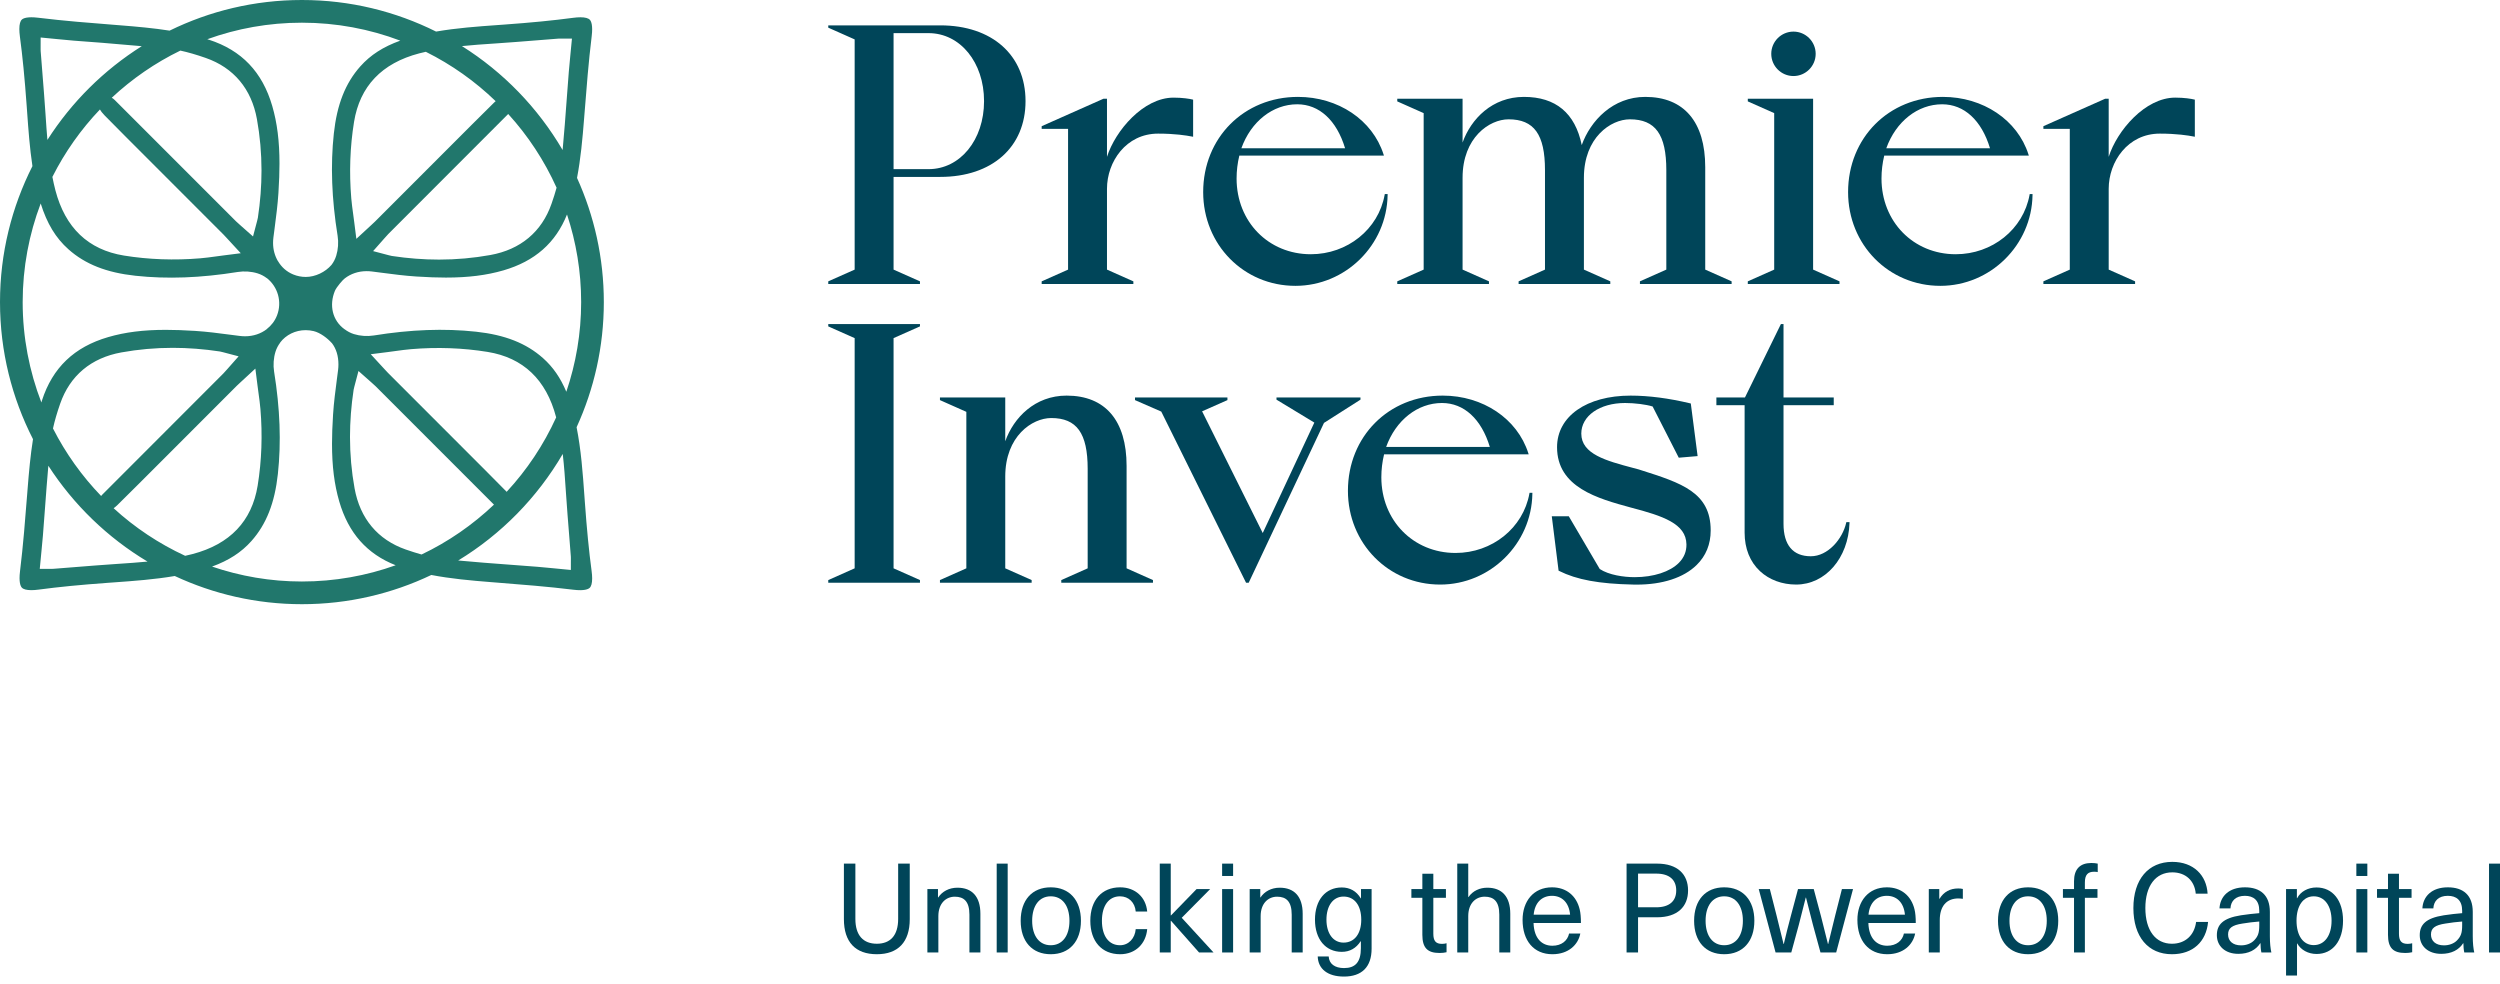 <svg width="305" height="120" viewBox="0 0 305 120" fill="none" xmlns="http://www.w3.org/2000/svg">
<path d="M71.348 61.2L71.297 60.49C71.1 57.722 70.891 54.88 70.345 52.123C72.472 47.467 73.667 42.3 73.667 36.856C73.667 31.457 72.491 26.331 70.398 21.706C70.842 19.378 71.065 16.971 71.267 14.39L71.312 13.826C71.554 10.739 71.803 7.548 72.187 4.413C72.35 3.08 72.122 2.595 71.971 2.425C71.786 2.215 71.394 2.108 70.807 2.108C70.536 2.108 70.237 2.131 69.911 2.175C67.464 2.501 64.854 2.758 61.449 3.004L60.739 3.055C58.248 3.233 55.696 3.418 53.2 3.852C48.266 1.391 42.711 0 36.833 0C31.046 0 25.567 1.347 20.69 3.737C18.753 3.433 16.753 3.251 14.634 3.085L14.069 3.04C10.985 2.798 7.796 2.548 4.663 2.164C3.33 2.001 2.846 2.23 2.676 2.38C2.466 2.566 2.36 2.958 2.36 3.546C2.36 3.817 2.383 4.116 2.426 4.442C2.752 6.89 3.008 9.502 3.255 12.909L3.306 13.62C3.462 15.816 3.625 18.059 3.957 20.268C1.432 25.258 0 30.891 0 36.856C0 42.875 1.458 48.555 4.026 53.578C3.714 55.54 3.53 57.568 3.361 59.717L3.317 60.282C3.075 63.368 2.825 66.559 2.442 69.694C2.278 71.027 2.507 71.512 2.657 71.682C2.843 71.892 3.235 71.999 3.822 71.999C4.093 71.999 4.392 71.976 4.718 71.932C7.164 71.606 9.774 71.35 13.18 71.103L13.89 71.052C16.345 70.877 18.86 70.693 21.322 70.273C26.04 72.474 31.294 73.712 36.833 73.712C42.481 73.712 47.833 72.43 52.621 70.147C54.958 70.597 57.376 70.822 59.969 71.025L60.534 71.07C63.618 71.312 66.807 71.562 69.94 71.945C71.272 72.109 71.756 71.88 71.927 71.73C72.137 71.544 72.243 71.152 72.243 70.564C72.243 70.293 72.22 69.994 72.177 69.668C71.85 67.22 71.595 64.609 71.348 61.2ZM69.091 47.794C68.379 46.094 67.469 44.779 66.256 43.699C64.21 41.876 61.61 40.849 58.072 40.467C54.203 40.05 50.121 40.2 45.593 40.929C44.808 41.056 43.925 40.994 43.172 40.758C42.76 40.628 42.385 40.427 42.053 40.175C42.052 40.176 42.051 40.178 42.049 40.18C40.534 39.092 40.144 37.222 40.854 35.495C41.051 35.016 41.867 34.086 42.066 33.961C42.786 33.404 43.704 33.081 44.728 33.081C44.946 33.081 45.169 33.095 45.395 33.124L46.486 33.265C47.911 33.453 49.383 33.645 50.82 33.736C52.208 33.824 53.345 33.865 54.398 33.865C57.127 33.865 59.361 33.584 61.43 32.982C65.251 31.868 67.791 29.631 69.175 26.165C70.289 29.53 70.901 33.122 70.901 36.856C70.901 40.682 70.258 44.358 69.091 47.794ZM51.432 67.649C50.826 67.481 50.187 67.28 49.503 67.041C46.084 65.846 43.924 63.264 43.257 59.574C42.887 57.528 42.699 55.419 42.699 53.308C42.699 51.424 42.848 49.486 43.142 47.55C43.159 47.437 43.187 47.325 43.233 47.161L43.734 45.261L45.3 46.647C45.492 46.812 45.659 46.958 45.816 47.114L60.264 61.566C57.671 64.029 54.696 66.093 51.432 67.649ZM61.814 60.001C60.073 58.233 58.318 56.479 56.563 54.725L47.333 45.49C47.206 45.362 47.083 45.229 46.922 45.051L45.23 43.216L47.3 42.953L48.263 42.824C48.93 42.733 49.541 42.649 50.155 42.597C53.328 42.33 56.469 42.443 59.487 42.933C63.831 43.639 66.643 46.316 67.844 50.893C67.846 50.903 67.848 50.914 67.851 50.925C66.328 54.274 64.283 57.335 61.814 60.001ZM51.95 6.319C55.097 7.885 57.966 9.924 60.47 12.342C60.406 12.4 60.344 12.452 60.273 12.521C58.498 14.271 56.737 16.035 54.977 17.799L45.748 27.034C45.62 27.162 45.486 27.284 45.31 27.445L43.475 29.139L43.212 27.067L43.084 26.104C42.993 25.436 42.909 24.825 42.857 24.21C42.59 21.035 42.703 17.892 43.193 14.872C43.898 10.525 46.574 7.712 51.147 6.511C51.414 6.441 51.682 6.38 51.95 6.319ZM62.001 13.907C64.416 16.556 66.412 19.591 67.903 22.9C67.734 23.516 67.529 24.166 67.285 24.863C66.092 28.284 63.511 30.445 59.824 31.112C57.778 31.483 55.672 31.671 53.561 31.671C51.678 31.671 49.741 31.521 47.806 31.227C47.694 31.211 47.582 31.183 47.418 31.136L45.519 30.635L46.904 29.068C47.069 28.876 47.215 28.709 47.371 28.552L62.001 13.907ZM60.205 5.318L60.428 5.303C62.165 5.187 63.901 5.048 65.636 4.909L68.107 4.713C68.168 4.708 68.23 4.706 68.301 4.706L69.778 4.709L69.574 6.817C69.508 7.483 69.445 8.123 69.394 8.764C69.302 9.907 69.218 11.052 69.133 12.196C68.986 14.199 68.833 16.255 68.639 18.303C65.626 13.15 61.401 8.793 56.355 5.623C57.647 5.491 58.936 5.402 60.205 5.318ZM36.833 2.768C41.056 2.768 45.1 3.546 48.834 4.958C46.746 5.709 45.197 6.706 43.958 8.099C42.136 10.146 41.11 12.748 40.728 16.288C40.311 20.16 40.461 24.244 41.19 28.775C41.317 29.561 41.255 30.444 41.019 31.197C40.889 31.61 40.706 31.972 40.453 32.304C40.455 32.305 40.438 32.32 40.44 32.321C39.686 33.194 38.469 33.787 37.305 33.787C36.78 33.787 36.266 33.686 35.777 33.486C34.967 33.156 34.337 32.581 33.914 31.857C33.912 31.859 33.91 31.861 33.908 31.863C33.533 31.222 33.314 30.469 33.314 29.641C33.314 29.423 33.327 29.199 33.356 28.973L33.498 27.881C33.684 26.456 33.877 24.982 33.968 23.545C34.056 22.156 34.097 21.018 34.097 19.965C34.097 17.235 33.816 14.999 33.214 12.928C32.006 8.78 29.481 6.137 25.494 4.847C25.426 4.825 25.357 4.808 25.289 4.786C28.896 3.482 32.783 2.768 36.833 2.768ZM12.191 13.356C12.296 13.542 12.467 13.781 12.766 14.085C14.514 15.862 16.278 17.624 18.04 19.385L27.27 28.62C27.397 28.748 27.52 28.881 27.68 29.058L29.373 30.894L27.303 31.157L26.34 31.286C25.673 31.377 25.062 31.461 24.448 31.512C21.274 31.779 18.134 31.667 15.115 31.177C10.771 30.471 7.96 27.793 6.759 23.218C6.617 22.674 6.499 22.128 6.391 21.582C7.915 18.555 9.875 15.786 12.191 13.356ZM29.303 27.463C29.111 27.298 28.944 27.152 28.787 26.995L14.007 12.211C13.901 12.106 13.775 12.003 13.635 11.924C16.111 9.616 18.927 7.667 22.003 6.172C22.946 6.377 23.961 6.671 25.099 7.069C28.519 8.264 30.679 10.846 31.346 14.536C31.716 16.582 31.904 18.69 31.904 20.802C31.904 22.686 31.755 24.624 31.461 26.56C31.444 26.673 31.416 26.785 31.37 26.949L30.869 28.849L29.303 27.463ZM5.568 14.154L5.553 13.931C5.436 12.193 5.297 10.456 5.158 8.719L4.963 6.247C4.958 6.186 4.956 6.125 4.956 6.053L4.958 4.575L7.065 4.779C7.731 4.845 8.371 4.908 9.011 4.96C10.154 5.052 11.298 5.136 12.441 5.22L17.296 5.634C12.665 8.546 8.728 12.458 5.783 17.068C5.698 16.09 5.632 15.117 5.568 14.154ZM2.766 36.856C2.766 32.621 3.548 28.567 4.965 24.822C5.738 27.283 6.8 29.034 8.347 30.411C10.393 32.234 12.993 33.261 16.531 33.643C20.4 34.061 24.482 33.91 29.009 33.181C29.795 33.054 30.678 33.116 31.43 33.352C31.843 33.481 32.218 33.682 32.55 33.935C32.552 33.932 32.555 33.93 32.557 33.927C33.912 35.006 34.429 36.836 33.799 38.475C33.535 39.157 33.097 39.719 32.545 40.146C32.547 40.149 32.549 40.151 32.551 40.153C31.833 40.705 30.92 41.026 29.901 41.026C29.683 41.026 29.46 41.012 29.234 40.983L28.142 40.842C26.718 40.655 25.245 40.462 23.809 40.37C22.421 40.283 21.284 40.242 20.231 40.242C17.503 40.242 15.268 40.523 13.199 41.126C9.053 42.334 6.412 44.861 5.122 48.85C5.095 48.934 5.075 49.017 5.048 49.1C3.58 45.297 2.766 41.171 2.766 36.856ZM22.589 67.809C19.382 66.326 16.44 64.364 13.864 62.006C14.007 61.902 14.167 61.771 14.355 61.586C16.131 59.837 17.891 58.072 19.652 56.309L28.881 47.073C29.009 46.946 29.142 46.823 29.319 46.662L31.154 44.968L31.417 47.04L31.545 48.004C31.636 48.671 31.72 49.283 31.772 49.897C32.038 53.072 31.926 56.214 31.436 59.235C30.731 63.582 28.055 66.395 23.481 67.596C23.185 67.674 22.887 67.742 22.589 67.809ZM12.482 60.344C12.432 60.395 12.384 60.451 12.337 60.509C9.994 58.08 8.009 55.306 6.464 52.271C6.667 51.347 6.955 50.355 7.343 49.245C8.537 45.823 11.118 43.662 14.805 42.995C16.85 42.624 18.957 42.436 21.068 42.436C22.951 42.436 24.887 42.586 26.822 42.88C26.935 42.897 27.047 42.924 27.211 42.971L29.11 43.472L27.725 45.039C27.56 45.23 27.413 45.398 27.257 45.555L12.482 60.344ZM14.424 68.789L14.201 68.804C12.463 68.92 10.728 69.059 8.992 69.199L6.522 69.394C6.461 69.399 6.399 69.401 6.328 69.401L4.851 69.398L5.054 67.29C5.12 66.624 5.184 65.984 5.235 65.343C5.327 64.2 5.411 63.056 5.496 61.911C5.619 60.24 5.747 58.531 5.898 56.822C8.979 61.586 13.123 65.597 17.998 68.513C16.798 68.629 15.603 68.71 14.424 68.789ZM25.869 69.122C27.921 68.375 29.446 67.385 30.671 66.008C32.493 63.961 33.519 61.359 33.901 57.819C34.318 53.947 34.168 49.863 33.439 45.332C33.312 44.546 33.374 43.663 33.61 42.91C33.739 42.497 33.94 42.122 34.193 41.79C34.19 41.788 34.187 41.785 34.184 41.782C34.894 40.854 36.029 40.279 37.295 40.279C37.623 40.279 37.951 40.318 38.271 40.396C39.076 40.592 39.952 41.264 40.461 41.837C40.473 41.834 40.48 41.828 40.491 41.825C40.486 41.829 40.481 41.833 40.476 41.837C41.033 42.558 41.289 43.445 41.289 44.469C41.289 44.687 41.276 44.91 41.247 45.137L41.105 46.229C40.918 47.654 40.726 49.128 40.634 50.565C40.547 51.954 40.506 53.091 40.506 54.145C40.506 56.876 40.787 59.111 41.389 61.181C42.509 65.031 44.767 67.582 48.272 68.961C44.695 70.241 40.845 70.944 36.833 70.944C32.998 70.944 29.313 70.297 25.869 69.122ZM69.644 69.535L67.537 69.331C66.871 69.265 66.232 69.201 65.592 69.15C64.449 69.058 63.305 68.974 62.162 68.89C60.108 68.738 57.998 68.58 55.899 68.38C61.157 65.184 65.549 60.703 68.655 55.383C68.833 56.918 68.935 58.45 69.035 59.956L69.05 60.179C69.166 61.918 69.306 63.654 69.445 65.39L69.64 67.863C69.645 67.924 69.647 67.985 69.647 68.057L69.644 69.535Z" fill="#21776C"/>
<path d="M109.015 21.582H114.714C121.032 21.582 125.115 17.954 125.115 12.338C125.115 6.723 121.032 3.095 114.714 3.095H101.048V3.375L104.268 4.807V32.893L101.048 34.324V34.649H112.236V34.324L109.015 32.893V21.582ZM113.283 4.042C117.143 4.042 120.054 7.609 120.054 12.338C120.054 17.068 117.143 20.636 113.283 20.636H109.015V4.042H113.283Z" fill="#004559"/>
<path d="M138.271 34.325L135.052 32.893V23.034C135.052 19.725 137.384 16.302 141.287 16.302C143.336 16.302 144.758 16.526 145.423 16.659L145.561 16.686V12.16L145.473 12.138C145.136 12.053 144.271 11.911 143.165 11.911C139.5 11.911 136.066 15.938 135.052 19.136V12.045H134.624L127.084 15.396V15.721H130.304V32.893L127.084 34.325V34.649H138.272L138.271 34.325Z" fill="#004559"/>
<path d="M158.039 34.873C164.15 34.873 169.197 29.904 169.289 23.796L169.291 23.679H168.943L168.926 23.774C168.168 27.971 164.379 31.017 159.917 31.017C154.756 31.017 150.864 27.047 150.864 21.781C150.864 20.84 150.976 19.901 151.197 18.987H168.84L168.792 18.837C167.452 14.64 163.256 11.821 158.351 11.821C151.759 11.821 146.788 16.814 146.788 23.437C146.788 29.849 151.73 34.873 158.039 34.873ZM158.262 12.723C160.948 12.723 163.07 14.675 164.1 18.085H151.448C152.621 14.822 155.281 12.723 158.262 12.723Z" fill="#004559"/>
<path d="M181.654 34.324L178.434 32.892V21.691C178.434 16.771 181.714 14.557 184.043 14.557C187.159 14.557 188.488 16.41 188.488 20.752V32.892L185.269 34.324V34.649H196.456V34.324L193.236 32.892V21.691C193.236 16.771 196.516 14.557 198.845 14.557C201.961 14.557 203.291 16.41 203.291 20.752V32.892L200.071 34.324V34.649H211.258V34.324L208.038 32.892V20.393C208.038 14.865 205.44 11.821 200.723 11.821C196.787 11.821 194.046 14.706 192.973 17.697C192.168 13.797 189.798 11.821 185.921 11.821C182.054 11.821 179.456 14.511 178.434 17.389V12.045H170.466V12.369L173.687 13.801V32.892L170.466 34.324V34.649H181.654V34.324Z" fill="#004559"/>
<path d="M218.803 9.277C220.297 9.277 221.512 8.061 221.512 6.567C221.512 5.072 220.297 3.856 218.803 3.856C217.309 3.856 216.094 5.072 216.094 6.567C216.094 8.061 217.309 9.277 218.803 9.277Z" fill="#004559"/>
<path d="M224.419 34.324L221.199 32.892V12.045H213.231V12.369L216.452 13.801V32.892L213.231 34.324V34.649H224.419V34.324Z" fill="#004559"/>
<path d="M247.606 23.774C246.847 27.971 243.058 31.017 238.596 31.017C233.436 31.017 229.543 27.047 229.543 21.781C229.543 20.84 229.656 19.901 229.876 18.987H247.519L247.471 18.837C246.131 14.64 241.935 11.821 237.031 11.821C230.438 11.821 225.467 16.814 225.467 23.437C225.467 29.849 230.409 34.873 236.718 34.873C242.829 34.873 247.876 29.904 247.968 23.796L247.97 23.679H247.623L247.606 23.774ZM236.941 12.723C239.628 12.723 241.749 14.675 242.78 18.085H230.128C231.301 14.822 233.96 12.723 236.941 12.723Z" fill="#004559"/>
<path d="M267.683 12.138C267.346 12.053 266.48 11.91 265.374 11.91C261.709 11.91 258.275 15.937 257.261 19.135V12.044H256.833L249.293 15.396V15.721H252.514V32.893L249.293 34.325V34.649H260.481V34.325L257.261 32.893V23.034C257.261 19.725 259.593 16.302 263.496 16.302C265.546 16.302 266.967 16.525 267.632 16.658L267.77 16.686V12.159L267.683 12.138Z" fill="#004559"/>
<path d="M101.048 39.819L104.268 41.251V69.336L101.048 70.768V71.093H112.236V70.768L109.015 69.336V41.251L112.236 39.819V39.539H101.048V39.819Z" fill="#004559"/>
<path d="M137.444 56.837C137.444 51.309 134.846 48.264 130.129 48.264C126.262 48.264 123.664 50.954 122.641 53.833V48.488H114.674V48.813L117.894 50.244V69.336L114.674 70.768V71.093H125.861V70.768L122.641 69.336V58.135C122.641 53.214 125.921 51.001 128.25 51.001C131.366 51.001 132.696 52.854 132.696 57.195V69.336L129.477 70.768V71.093H140.663V70.768L137.444 69.336V56.837Z" fill="#004559"/>
<path d="M165.979 48.488H155.731V48.758L160.349 51.557L154.054 65.029L146.657 50.181L149.746 48.813V48.488H138.469V48.813L141.675 50.214L151.987 71.029L152.019 71.093H152.342L161.527 51.592L165.979 48.757V48.488Z" fill="#004559"/>
<path d="M186.586 60.218C185.827 64.415 182.038 67.461 177.577 67.461C172.416 67.461 168.524 63.49 168.524 58.224C168.524 57.284 168.636 56.345 168.857 55.431H186.499L186.451 55.281C185.111 51.084 180.915 48.264 176.011 48.264C169.419 48.264 164.447 53.258 164.447 59.88C164.447 66.293 169.389 71.317 175.698 71.317C181.81 71.317 186.856 66.347 186.949 60.24L186.951 60.123H186.603L186.586 60.218ZM175.921 49.166C178.608 49.166 180.729 51.118 181.76 54.529H169.108C170.281 51.266 172.94 49.166 175.921 49.166Z" fill="#004559"/>
<path d="M200.201 57.359L199.899 57.263L199.227 57.084C195.983 56.221 192.918 55.407 192.918 52.9C192.918 50.736 195.164 49.166 198.259 49.166C199.442 49.166 200.843 49.345 201.621 49.593L204.81 55.84L207.109 55.644L206.278 49.226L206.201 49.208C203.585 48.582 201.138 48.265 198.93 48.265C193.564 48.265 189.96 50.793 189.96 54.555C189.96 59.464 194.941 60.823 198.945 61.916C202.9 62.952 205.704 63.882 205.746 66.415C205.76 67.272 205.453 68.025 204.833 68.655C203.75 69.757 201.728 70.415 199.421 70.415C198.096 70.415 196.288 70.153 195.169 69.419L191.393 62.987H189.318L190.147 69.621L190.203 69.649C192.362 70.729 195.064 71.228 199.24 71.317C199.391 71.321 199.54 71.323 199.688 71.323C202.821 71.323 205.398 70.484 206.978 68.942C208.124 67.824 208.704 66.401 208.704 64.713C208.704 60.066 205.138 58.931 200.201 57.359Z" fill="#004559"/>
<path d="M225.233 63.792C224.788 65.75 223.012 67.864 220.918 67.864C218.741 67.864 217.589 66.496 217.589 63.907V49.434H223.716V48.488H217.589V39.538H217.269L212.886 48.488H209.399V49.434H212.843V64.981C212.843 66.913 213.493 68.54 214.724 69.686C215.853 70.737 217.418 71.316 219.129 71.316C222.695 71.316 225.494 68.095 225.639 63.822L225.643 63.702H225.253L225.233 63.792Z" fill="#004559"/>
<path d="M110.99 112.137C110.99 114.938 109.56 116.415 106.973 116.415C104.371 116.415 102.956 114.938 102.956 112.137V105.362H104.356V112.106C104.356 114.132 105.329 115.136 106.973 115.136C108.617 115.136 109.575 114.132 109.575 112.106V105.362H110.99V112.137Z" fill="#004559"/>
<path d="M119.608 111.482V116.202H118.269V111.589C118.269 109.975 117.599 109.397 116.489 109.397C115.393 109.397 114.48 110.219 114.48 111.771V116.202H113.141V108.468H114.434V109.487H114.465C114.936 108.772 115.774 108.3 116.808 108.3C118.573 108.3 119.608 109.366 119.608 111.482Z" fill="#004559"/>
<path d="M122.937 105.362H121.597V116.202H122.937V105.362Z" fill="#004559"/>
<path d="M131.874 112.335C131.874 114.862 130.458 116.415 128.191 116.415C125.924 116.415 124.524 114.862 124.524 112.335C124.524 109.807 125.924 108.254 128.191 108.254C130.458 108.254 131.874 109.807 131.874 112.335ZM125.924 112.335C125.924 114.177 126.791 115.319 128.191 115.319C129.606 115.319 130.473 114.177 130.473 112.335C130.473 110.492 129.606 109.35 128.191 109.35C126.791 109.35 125.924 110.492 125.924 112.335Z" fill="#004559"/>
<path d="M139.958 111.208H138.558C138.467 110.112 137.706 109.351 136.641 109.351C135.271 109.351 134.435 110.493 134.435 112.335C134.435 114.192 135.271 115.319 136.641 115.319C137.706 115.319 138.467 114.466 138.558 113.355H139.958C139.806 115.121 138.543 116.415 136.656 116.415C134.419 116.415 133.019 114.847 133.019 112.335C133.019 109.822 134.419 108.254 136.656 108.254C138.513 108.254 139.806 109.473 139.958 111.208Z" fill="#004559"/>
<path d="M146.285 116.202L142.862 112.335H142.831V116.202H141.492V105.361H142.831V111.68H142.862L145.981 108.467H147.64L144.171 111.97L148.051 116.202H146.285Z" fill="#004559"/>
<path d="M149.099 105.362H150.439V106.869H149.099V105.362ZM149.099 108.468H150.439V116.202H149.099V108.468Z" fill="#004559"/>
<path d="M158.927 111.482V116.202H157.588V111.589C157.588 109.975 156.918 109.397 155.808 109.397C154.712 109.397 153.799 110.219 153.799 111.771V116.202H152.46V108.468H153.753V109.487H153.784C154.255 108.772 155.093 108.3 156.127 108.3C157.892 108.3 158.927 109.366 158.927 111.482Z" fill="#004559"/>
<path d="M166.012 109.594H166.042V108.468H167.336V115.73C167.336 117.999 166.118 119.141 163.958 119.141C161.98 119.141 160.808 118.212 160.762 116.689H162.101C162.147 117.588 162.847 118.105 163.973 118.105C165.342 118.105 166.027 117.389 166.027 115.669V114.832H165.997C165.449 115.684 164.673 116.126 163.699 116.126C161.706 116.126 160.427 114.573 160.427 112.198C160.427 109.807 161.706 108.27 163.699 108.27C164.688 108.27 165.479 108.711 166.012 109.594ZM161.827 112.198C161.827 113.888 162.649 114.999 163.912 114.999C165.251 114.999 166.073 113.918 166.073 112.198C166.073 110.462 165.251 109.381 163.912 109.381C162.649 109.381 161.827 110.492 161.827 112.198Z" fill="#004559"/>
<path d="M176.479 115.076V116.172C176.251 116.233 175.901 116.263 175.627 116.263C174.151 116.263 173.527 115.639 173.527 114.04V109.533H172.188V108.468H173.527V106.595H174.866V108.468H176.403V109.533H174.866V113.903C174.866 114.786 175.155 115.152 175.931 115.152C176.129 115.152 176.342 115.121 176.479 115.076Z" fill="#004559"/>
<path d="M179.156 109.442C179.689 108.665 180.556 108.3 181.453 108.3C183.219 108.3 184.254 109.366 184.254 111.482V116.202H182.914V111.589C182.914 109.975 182.245 109.396 181.134 109.396C180.039 109.396 179.126 110.203 179.126 111.772V116.202H177.786V105.362H179.126V109.442H179.156Z" fill="#004559"/>
<path d="M191.43 113.888H192.799C192.541 115.243 191.369 116.415 189.391 116.415C187.108 116.415 185.754 114.756 185.754 112.228C185.754 109.945 187.093 108.254 189.345 108.254C191.095 108.254 192.328 109.29 192.723 110.949C192.83 111.391 192.875 111.939 192.875 112.609H187.093C187.154 114.512 188.128 115.38 189.391 115.38C190.517 115.38 191.248 114.756 191.43 113.888ZM187.108 111.589H191.552C191.414 110.081 190.532 109.29 189.345 109.29C188.113 109.29 187.245 110.112 187.108 111.589Z" fill="#004559"/>
<path d="M202.155 105.361C204.651 105.361 205.944 106.656 205.944 108.635C205.944 110.614 204.651 111.909 202.155 111.909H199.842V116.202H198.442V105.361H202.155ZM199.842 110.69H202.049C203.692 110.69 204.499 109.914 204.499 108.635C204.499 107.356 203.692 106.58 202.049 106.58H199.842V110.69Z" fill="#004559"/>
<path d="M214.032 112.335C214.032 114.862 212.616 116.415 210.349 116.415C208.082 116.415 206.682 114.862 206.682 112.335C206.682 109.807 208.082 108.254 210.349 108.254C212.616 108.254 214.032 109.807 214.032 112.335ZM208.082 112.335C208.082 114.177 208.949 115.319 210.349 115.319C211.764 115.319 212.632 114.177 212.632 112.335C212.632 110.492 211.764 109.35 210.349 109.35C208.949 109.35 208.082 110.492 208.082 112.335Z" fill="#004559"/>
<path d="M222.098 116.202L221.185 112.853C220.896 111.726 220.607 110.629 220.332 109.503H220.302C220.028 110.629 219.739 111.726 219.45 112.853L218.537 116.202H216.62L214.566 108.467H215.92L216.741 111.695C217.03 112.837 217.32 114.025 217.593 115.167H217.624C217.883 114.055 218.172 112.898 218.476 111.772L219.359 108.467H221.276L222.159 111.772C222.448 112.898 222.737 114.055 223.011 115.167H223.041C223.315 114.025 223.604 112.837 223.893 111.695L224.715 108.467H226.069L224.015 116.202H222.098Z" fill="#004559"/>
<path d="M232.279 113.888H233.648C233.39 115.243 232.218 116.415 230.24 116.415C227.957 116.415 226.603 114.756 226.603 112.228C226.603 109.945 227.942 108.254 230.194 108.254C231.944 108.254 233.176 109.29 233.572 110.949C233.679 111.391 233.724 111.939 233.724 112.609H227.942C228.003 114.512 228.976 115.38 230.24 115.38C231.366 115.38 232.096 114.756 232.279 113.888ZM227.957 111.589H232.401C232.263 110.081 231.381 109.29 230.194 109.29C228.961 109.29 228.094 110.112 227.957 111.589Z" fill="#004559"/>
<path d="M239.467 108.452V109.655C239.3 109.64 239.102 109.609 238.934 109.609C237.474 109.609 236.652 110.554 236.652 112.259V116.202H235.313V108.468H236.591V109.655H236.622C237.139 108.803 237.915 108.392 238.904 108.392C239.071 108.392 239.3 108.407 239.467 108.452Z" fill="#004559"/>
<path d="M251.106 112.335C251.106 114.862 249.691 116.415 247.423 116.415C245.156 116.415 243.756 114.862 243.756 112.335C243.756 109.807 245.157 108.254 247.423 108.254C249.69 108.254 251.106 109.807 251.106 112.335ZM245.157 112.335C245.157 114.177 246.024 115.319 247.423 115.319C248.839 115.319 249.706 114.177 249.706 112.335C249.706 110.492 248.839 109.35 247.423 109.35C246.024 109.35 245.157 110.492 245.157 112.335Z" fill="#004559"/>
<path d="M254.355 107.661V108.468H255.892V109.534H254.355V116.202H253.031V109.534H251.677V108.468H253.031V107.508C253.031 106.017 253.777 105.285 255.146 105.285C255.42 105.285 255.739 105.316 255.922 105.362V106.397C255.831 106.366 255.649 106.352 255.481 106.352C254.735 106.352 254.355 106.701 254.355 107.661Z" fill="#004559"/>
<path d="M269.327 109.031H267.881C267.744 107.432 266.633 106.427 265.021 106.427C262.981 106.427 261.734 108.072 261.734 110.782C261.734 113.492 262.966 115.136 264.975 115.136C266.588 115.136 267.713 114.116 267.926 112.472H269.387C269.159 114.893 267.531 116.415 264.975 116.415C262.069 116.415 260.273 114.284 260.273 110.782C260.273 107.295 262.084 105.148 265.021 105.148C267.622 105.148 269.205 106.793 269.327 109.031Z" fill="#004559"/>
<path d="M276.924 111.253V114.223C276.924 115.075 277 115.73 277.107 116.202H275.889C275.813 115.852 275.783 115.426 275.783 115.075H275.752C275.22 115.897 274.322 116.369 273.074 116.369C271.461 116.369 270.457 115.41 270.457 114.101C270.457 112.822 271.172 112.015 273.393 111.665C274.078 111.558 275.022 111.452 275.63 111.406V111.101C275.63 109.822 274.915 109.29 273.881 109.29C272.754 109.29 272.161 109.914 272.115 110.827H270.777C270.853 109.366 271.918 108.254 273.881 108.254C275.767 108.254 276.924 109.213 276.924 111.253ZM275.63 112.426C275.037 112.472 274.2 112.563 273.606 112.67C272.283 112.868 271.826 113.248 271.826 114.01C271.826 114.801 272.405 115.334 273.409 115.334C274.033 115.334 274.626 115.121 275.007 114.725C275.478 114.238 275.63 113.811 275.63 112.898V112.426Z" fill="#004559"/>
<path d="M285.851 112.32C285.851 114.786 284.588 116.385 282.626 116.385C281.591 116.385 280.693 115.882 280.267 115.106H280.236V119.019H278.898V108.467H280.221V109.579H280.252C280.663 108.772 281.576 108.27 282.61 108.27C284.588 108.27 285.851 109.853 285.851 112.32ZM280.176 112.32C280.176 114.162 280.997 115.304 282.276 115.304C283.599 115.304 284.451 114.131 284.451 112.32C284.451 110.508 283.599 109.351 282.276 109.351C280.997 109.351 280.176 110.492 280.176 112.32Z" fill="#004559"/>
<path d="M287.475 105.362H288.815V106.869H287.475V105.362ZM287.475 108.468H288.815V116.202H287.475V108.468Z" fill="#004559"/>
<path d="M294.287 115.076V116.172C294.058 116.233 293.709 116.263 293.435 116.263C291.958 116.263 291.335 115.639 291.335 114.04V109.533H289.996V108.468H291.335V106.595H292.674V108.468H294.211V109.533H292.674V113.903C292.674 114.786 292.963 115.152 293.739 115.152C293.937 115.152 294.15 115.121 294.287 115.076Z" fill="#004559"/>
<path d="M301.677 111.253V114.223C301.677 115.075 301.752 115.73 301.859 116.202H300.642C300.566 115.852 300.535 115.426 300.535 115.075H300.505C299.972 115.897 299.075 116.369 297.827 116.369C296.214 116.369 295.209 115.41 295.209 114.101C295.209 112.822 295.925 112.015 298.146 111.665C298.831 111.558 299.775 111.452 300.383 111.406V111.101C300.383 109.822 299.668 109.29 298.634 109.29C297.507 109.29 296.914 109.914 296.868 110.827H295.53C295.606 109.366 296.671 108.254 298.634 108.254C300.52 108.254 301.677 109.213 301.677 111.253ZM300.383 112.426C299.79 112.472 298.953 112.563 298.359 112.67C297.036 112.868 296.579 113.248 296.579 114.01C296.579 114.801 297.157 115.334 298.162 115.334C298.786 115.334 299.379 115.121 299.759 114.725C300.231 114.238 300.383 113.811 300.383 112.898V112.426Z" fill="#004559"/>
<path d="M305 105.362H303.661V116.202H305V105.362Z" fill="#004559"/>
</svg>
